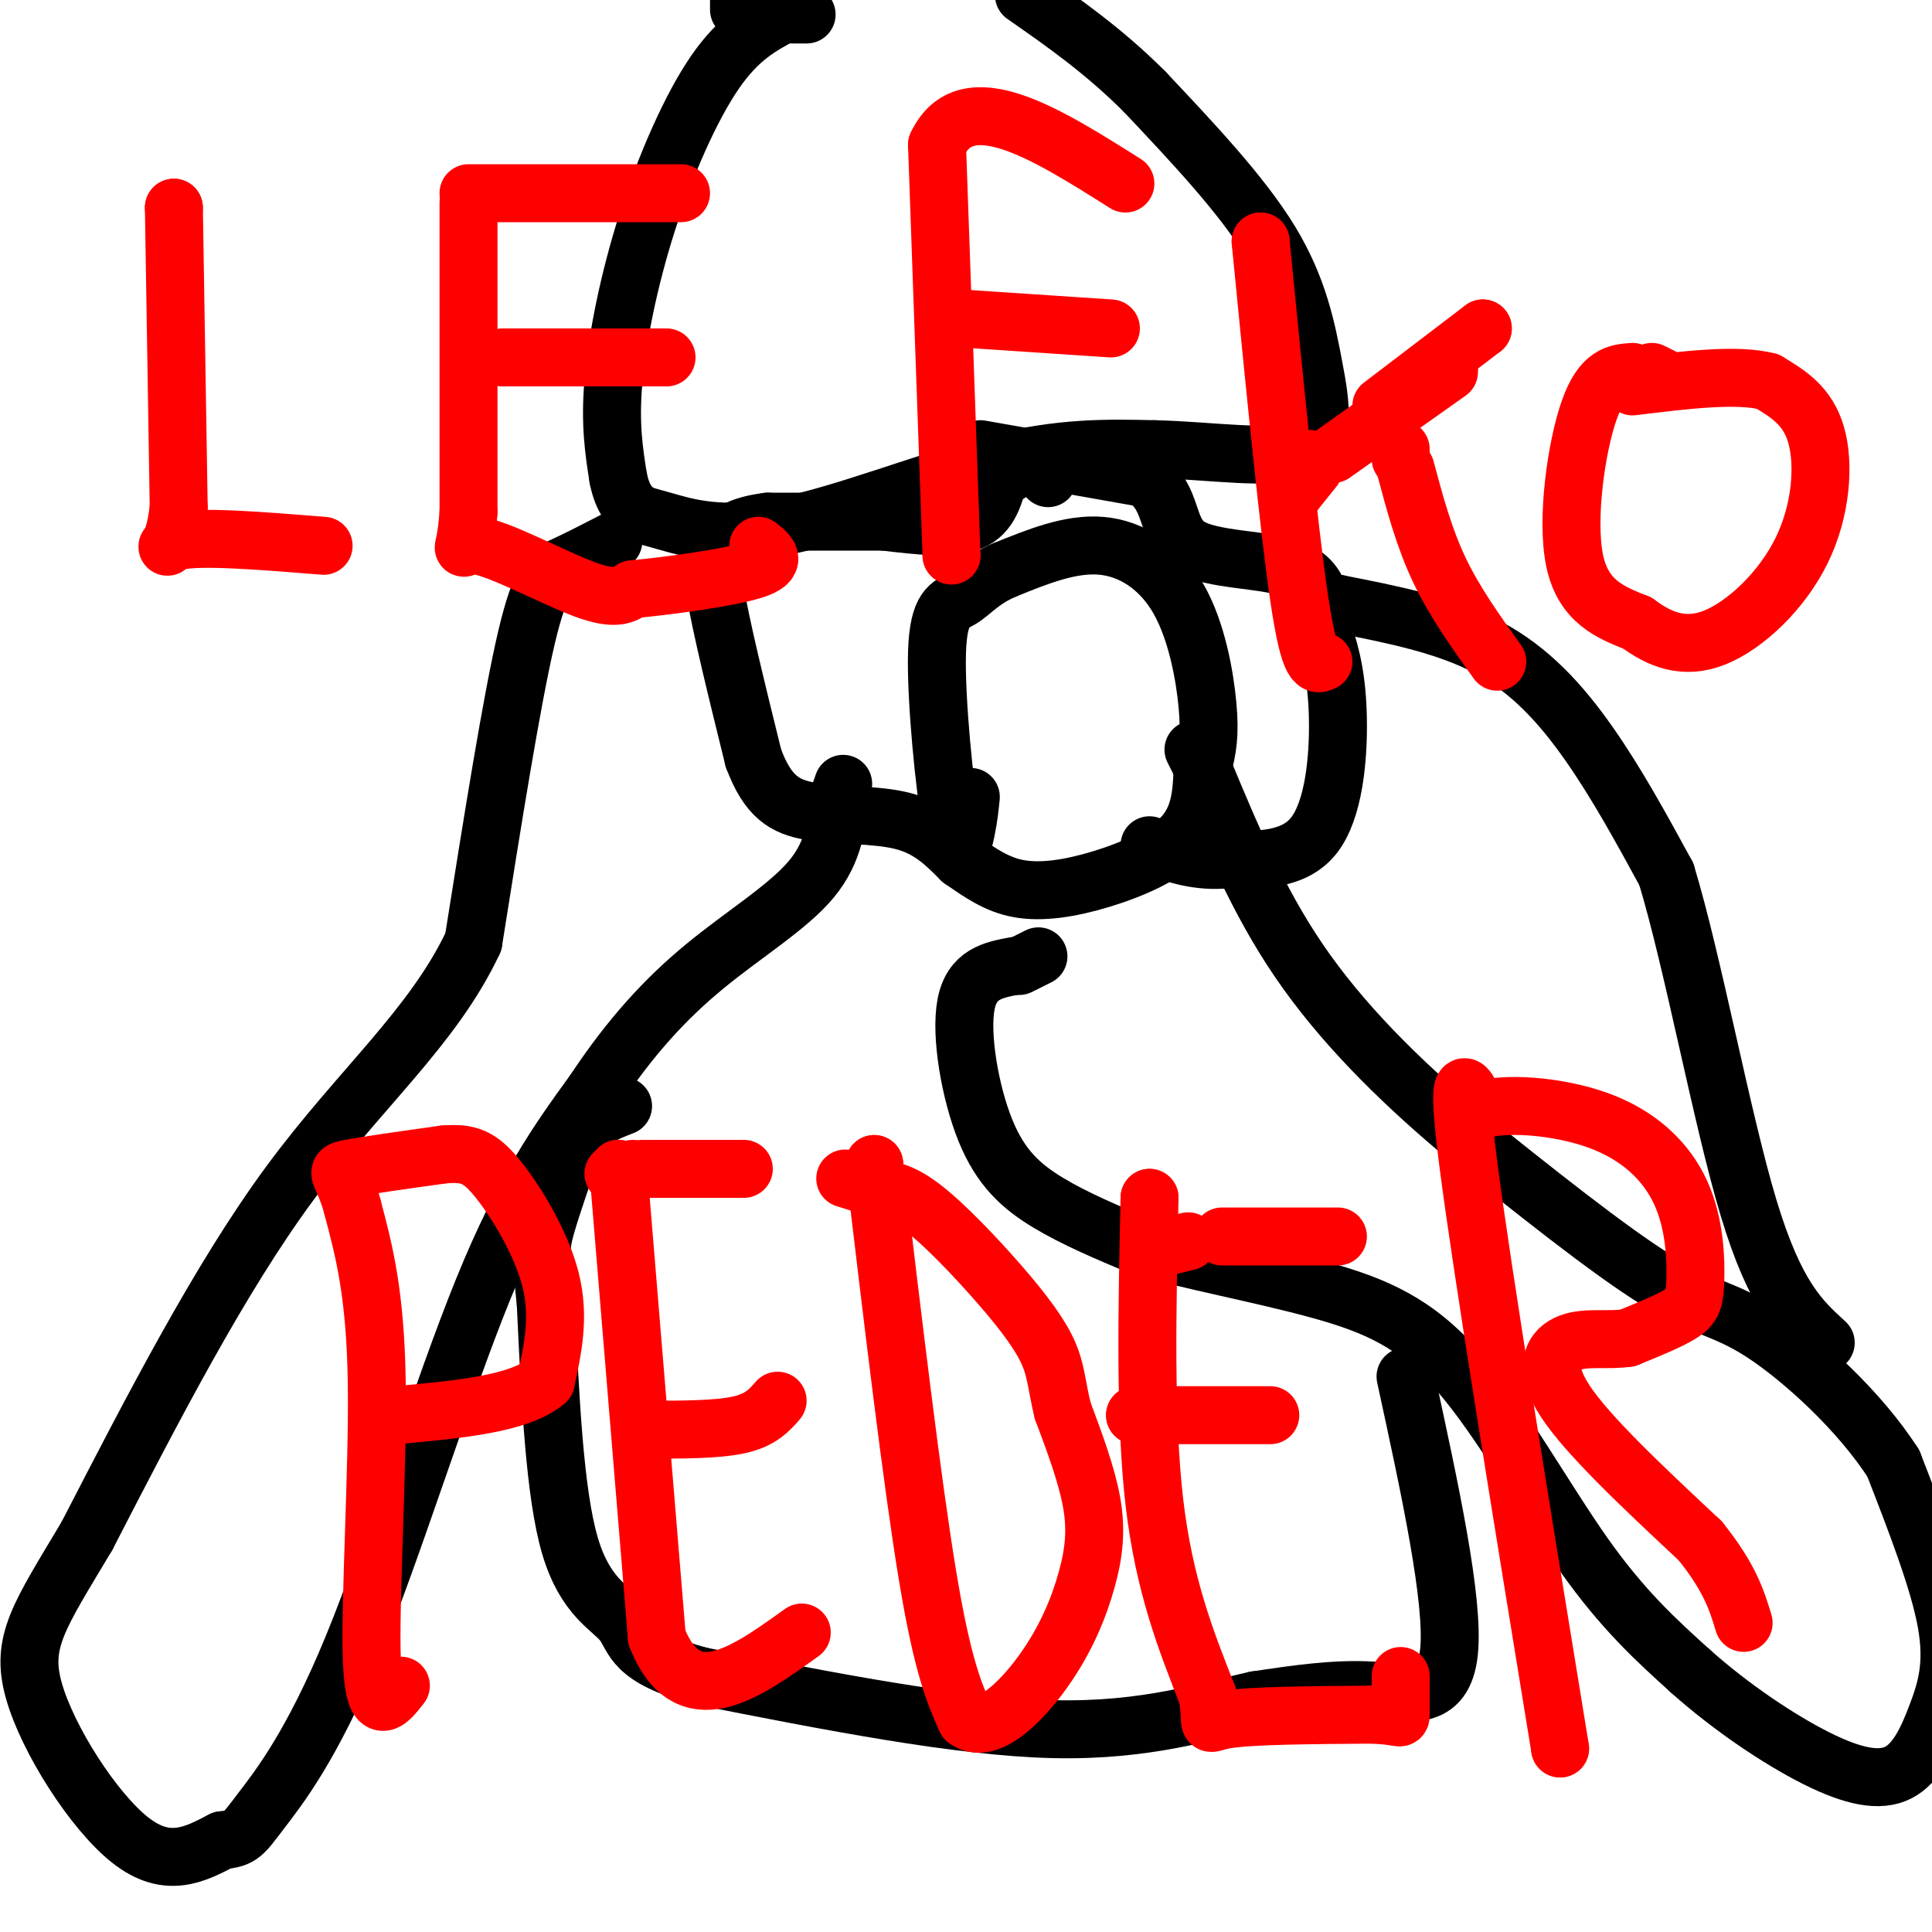 <svg viewBox='0 0 400 400' version='1.1' xmlns='http://www.w3.org/2000/svg' xmlns:xlink='http://www.w3.org/1999/xlink'><g fill='none' stroke='#000000' stroke-width='12' stroke-linecap='round' stroke-linejoin='round'><path d='M217,99c0.000,0.000 0.000,0.000 0,0'/><path d='M209,98c0.000,0.000 0.000,0.000 0,0'/><path d='M207,98c-1.000,4.167 -2.000,8.333 -6,10c-4.000,1.667 -11.000,0.833 -18,0'/><path d='M183,108c-7.000,0.000 -15.500,0.000 -24,0'/><path d='M159,108c-5.911,0.711 -8.689,2.489 -10,5c-1.311,2.511 -1.156,5.756 -1,9'/><path d='M148,122c1.167,7.333 4.583,21.167 8,35'/><path d='M156,157c2.964,7.881 6.375,10.083 12,11c5.625,0.917 13.464,0.548 19,2c5.536,1.452 8.768,4.726 12,8'/><path d='M199,178c3.802,2.619 7.308,5.166 12,6c4.692,0.834 10.571,-0.045 17,-2c6.429,-1.955 13.408,-4.987 17,-9c3.592,-4.013 3.796,-9.006 4,-14'/><path d='M249,159c1.018,-3.968 1.561,-6.888 1,-13c-0.561,-6.112 -2.228,-15.415 -6,-22c-3.772,-6.585 -9.649,-10.453 -16,-11c-6.351,-0.547 -13.175,2.226 -20,5'/><path d='M208,118c-4.792,2.039 -6.773,4.638 -9,6c-2.227,1.362 -4.700,1.489 -5,11c-0.300,9.511 1.573,28.407 3,36c1.427,7.593 2.408,3.884 3,1c0.592,-2.884 0.796,-4.942 1,-7'/><path d='M200,93c0.000,0.000 0.000,0.000 0,0'/><path d='M203,93c0.000,0.000 34.000,6.000 34,6'/><path d='M237,99c6.060,3.952 4.208,10.833 9,14c4.792,3.167 16.226,2.619 22,5c5.774,2.381 5.887,7.690 6,13'/><path d='M274,131c1.679,4.714 2.875,10.000 3,18c0.125,8.000 -0.821,18.714 -5,24c-4.179,5.286 -11.589,5.143 -19,5'/><path d='M253,178c-5.667,0.333 -10.333,-1.333 -15,-3'/><path d='M167,3c0.000,0.000 -3.000,0.000 -3,0'/><path d='M162,3c-4.548,2.429 -9.095,4.857 -14,12c-4.905,7.143 -10.167,19.000 -14,31c-3.833,12.000 -6.238,24.143 -7,33c-0.762,8.857 0.119,14.429 1,20'/><path d='M128,99c0.926,4.627 2.743,6.196 4,7c1.257,0.804 1.956,0.844 6,2c4.044,1.156 11.435,3.426 24,1c12.565,-2.426 30.304,-9.550 44,-13c13.696,-3.450 23.348,-3.225 33,-3'/><path d='M239,93c11.657,0.250 24.300,2.376 30,0c5.700,-2.376 4.458,-9.255 3,-17c-1.458,-7.745 -3.131,-16.356 -9,-26c-5.869,-9.644 -15.935,-20.322 -26,-31'/><path d='M237,19c-8.500,-8.500 -16.750,-14.250 -25,-20'/><path d='M153,0c0.000,0.000 0.000,2.000 0,2'/><path d='M127,112c-3.578,1.844 -7.156,3.689 -10,5c-2.844,1.311 -4.956,2.089 -8,15c-3.044,12.911 -7.022,37.956 -11,63'/><path d='M98,195c-8.289,17.667 -23.511,30.333 -38,50c-14.489,19.667 -28.244,46.333 -42,73'/><path d='M18,318c-9.952,16.690 -13.833,21.917 -11,32c2.833,10.083 12.381,25.024 20,31c7.619,5.976 13.310,2.988 19,0'/><path d='M46,381c3.957,-0.348 4.349,-1.217 8,-6c3.651,-4.783 10.560,-13.480 19,-34c8.440,-20.520 18.411,-52.863 27,-74c8.589,-21.137 15.794,-31.069 23,-41'/><path d='M123,226c7.524,-11.369 14.833,-19.292 23,-26c8.167,-6.708 17.190,-12.202 22,-18c4.810,-5.798 5.405,-11.899 6,-18'/><path d='M174,164c1.000,-3.000 0.500,-1.500 0,0'/><path d='M215,198c0.000,0.000 -4.000,2.000 -4,2'/><path d='M210,200c-4.405,0.833 -8.810,1.667 -10,8c-1.190,6.333 0.833,18.167 4,26c3.167,7.833 7.476,11.667 13,15c5.524,3.333 12.262,6.167 19,9'/><path d='M236,258c9.906,2.930 25.171,5.754 37,9c11.829,3.246 20.223,6.912 29,17c8.777,10.088 17.936,26.596 26,38c8.064,11.404 15.032,17.702 22,24'/><path d='M350,346c8.373,7.466 18.304,14.130 26,18c7.696,3.870 13.156,4.944 17,3c3.844,-1.944 6.074,-6.908 8,-12c1.926,-5.092 3.550,-10.312 2,-19c-1.550,-8.688 -6.275,-20.844 -11,-33'/><path d='M392,303c-6.988,-10.929 -18.958,-21.750 -27,-27c-8.042,-5.250 -12.155,-4.929 -22,-11c-9.845,-6.071 -25.423,-18.536 -41,-31'/><path d='M302,234c-12.822,-10.822 -24.378,-22.378 -33,-35c-8.622,-12.622 -14.311,-26.311 -20,-40'/><path d='M249,159c-3.333,-6.667 -1.667,-3.333 0,0'/><path d='M277,125c0.000,0.000 0.000,0.000 0,0'/><path d='M277,125c11.111,2.178 22.222,4.356 31,9c8.778,4.644 15.222,11.756 21,20c5.778,8.244 10.889,17.622 16,27'/><path d='M345,181c5.556,18.289 11.444,50.511 17,69c5.556,18.489 10.778,23.244 16,28'/><path d='M291,285c5.044,23.222 10.089,46.444 9,57c-1.089,10.556 -8.311,8.444 -16,8c-7.689,-0.444 -15.844,0.778 -24,2'/><path d='M260,352c-9.822,2.133 -22.378,6.467 -42,6c-19.622,-0.467 -46.311,-5.733 -73,-11'/><path d='M145,347c-14.321,-3.833 -13.625,-7.917 -16,-11c-2.375,-3.083 -7.821,-5.167 -11,-16c-3.179,-10.833 -4.089,-30.417 -5,-50'/><path d='M113,270c-1.044,-10.533 -1.156,-11.867 0,-16c1.156,-4.133 3.578,-11.067 6,-18'/><path d='M119,236c2.667,-4.167 6.333,-5.583 10,-7'/></g>
<g fill='none' stroke='#ff0000' stroke-width='12' stroke-linecap='round' stroke-linejoin='round'><path d='M36,43c0.000,0.000 0.000,0.000 0,0'/><path d='M36,43c0.000,0.000 1.000,62.000 1,62'/><path d='M37,105c-1.178,11.156 -4.622,8.044 0,7c4.622,-1.044 17.311,-0.022 30,1'/><path d='M97,42c0.000,0.000 0.000,64.000 0,64'/><path d='M97,106c-0.738,10.952 -2.583,6.333 2,7c4.583,0.667 15.595,6.619 22,9c6.405,2.381 8.202,1.190 10,0'/><path d='M131,122c7.067,-0.667 19.733,-2.333 25,-4c5.267,-1.667 3.133,-3.333 1,-5'/><path d='M104,74c0.000,0.000 34.000,0.000 34,0'/><path d='M97,40c0.000,0.000 44.000,0.000 44,0'/><path d='M197,115c0.000,0.000 0.000,0.000 0,0'/><path d='M197,115c0.000,0.000 -3.000,-85.000 -3,-85'/><path d='M194,30c6.000,-12.833 22.500,-2.417 39,8'/><path d='M200,66c0.000,0.000 30.000,2.000 30,2'/><path d='M261,50c0.000,0.000 0.000,0.000 0,0'/><path d='M261,50c2.917,29.750 5.833,59.500 8,74c2.167,14.500 3.583,13.750 5,13'/><path d='M268,102c0.000,0.000 4.000,-5.000 4,-5'/><path d='M286,84c0.000,0.000 21.000,-16.000 21,-16'/><path d='M307,68c0.000,0.000 0.000,0.000 0,0'/><path d='M271,95c0.000,0.000 0.000,0.000 0,0'/><path d='M276,94c0.000,0.000 24.000,-17.000 24,-17'/><path d='M300,76c0.000,0.000 0.000,0.000 0,0'/><path d='M290,93c0.000,0.000 0.000,2.000 0,2'/><path d='M291,97c1.917,7.167 3.833,14.333 7,21c3.167,6.667 7.583,12.833 12,19'/><path d='M344,78c0.000,0.000 -2.000,-1.000 -2,-1'/><path d='M338,77c-3.178,0.222 -6.356,0.444 -9,8c-2.644,7.556 -4.756,22.444 -3,31c1.756,8.556 7.378,10.778 13,13'/><path d='M339,129c4.624,3.434 9.683,5.518 16,3c6.317,-2.518 13.893,-9.640 18,-18c4.107,-8.360 4.745,-17.960 3,-24c-1.745,-6.040 -5.872,-8.520 -10,-11'/><path d='M366,79c-6.333,-1.667 -17.167,-0.333 -28,1'/><path d='M83,349c-2.756,3.533 -5.511,7.067 -6,-5c-0.489,-12.067 1.289,-39.733 1,-58c-0.289,-18.267 -2.644,-27.133 -5,-36'/><path d='M73,250c-1.889,-7.244 -4.111,-7.356 -1,-8c3.111,-0.644 11.556,-1.822 20,-3'/><path d='M92,239c4.917,-0.333 7.208,0.333 11,5c3.792,4.667 9.083,13.333 11,21c1.917,7.667 0.458,14.333 -1,21'/><path d='M113,286c-5.333,4.667 -18.167,5.833 -31,7'/><path d='M128,242c0.000,0.000 0.000,0.000 0,0'/><path d='M128,242c0.000,0.000 8.000,97.000 8,97'/><path d='M136,339c6.333,16.000 18.167,7.500 30,-1'/><path d='M134,296c0.000,0.000 0.000,0.000 0,0'/><path d='M134,296c7.250,0.000 14.500,0.000 19,-1c4.500,-1.000 6.250,-3.000 8,-5'/><path d='M127,243c0.000,0.000 4.000,-1.000 4,-1'/><path d='M133,242c0.000,0.000 21.000,0.000 21,0'/><path d='M181,241c0.000,0.000 0.000,0.000 0,0'/><path d='M181,241c3.917,32.917 7.833,65.833 11,85c3.167,19.167 5.583,24.583 8,30'/><path d='M200,356c4.351,3.333 11.228,-3.333 16,-10c4.772,-6.667 7.439,-13.333 9,-19c1.561,-5.667 2.018,-10.333 1,-16c-1.018,-5.667 -3.509,-12.333 -6,-19'/><path d='M220,292c-1.225,-5.051 -1.287,-8.179 -3,-12c-1.713,-3.821 -5.077,-8.337 -10,-14c-4.923,-5.663 -11.407,-12.475 -16,-16c-4.593,-3.525 -7.297,-3.762 -10,-4'/><path d='M181,246c-2.667,-1.000 -4.333,-1.500 -6,-2'/><path d='M238,248c0.000,0.000 0.000,0.000 0,0'/><path d='M238,248c-0.500,22.917 -1.000,45.833 1,63c2.000,17.167 6.500,28.583 11,40'/><path d='M250,351c1.267,7.378 -1.067,5.822 4,5c5.067,-0.822 17.533,-0.911 30,-1'/><path d='M284,355c6.000,0.200 6.000,1.200 6,0c0.000,-1.200 0.000,-4.600 0,-8'/><path d='M235,293c0.000,0.000 0.000,0.000 0,0'/><path d='M235,293c0.000,0.000 28.000,0.000 28,0'/><path d='M242,258c0.000,0.000 4.000,-1.000 4,-1'/><path d='M253,256c0.000,0.000 24.000,0.000 24,0'/><path d='M323,362c0.000,0.000 0.000,0.000 0,0'/><path d='M323,362c-8.083,-49.500 -16.167,-99.000 -19,-121c-2.833,-22.000 -0.417,-16.500 2,-11'/><path d='M306,230c4.992,-1.892 16.473,-1.123 25,2c8.527,3.123 14.100,8.600 17,15c2.900,6.400 3.127,13.723 3,18c-0.127,4.277 -0.608,5.508 -3,7c-2.392,1.492 -6.696,3.246 -11,5'/><path d='M337,277c-4.024,0.631 -8.583,-0.292 -12,1c-3.417,1.292 -5.690,4.798 -1,12c4.690,7.202 16.345,18.101 28,29'/><path d='M352,319c6.167,7.667 7.583,12.333 9,17'/></g>
</svg>